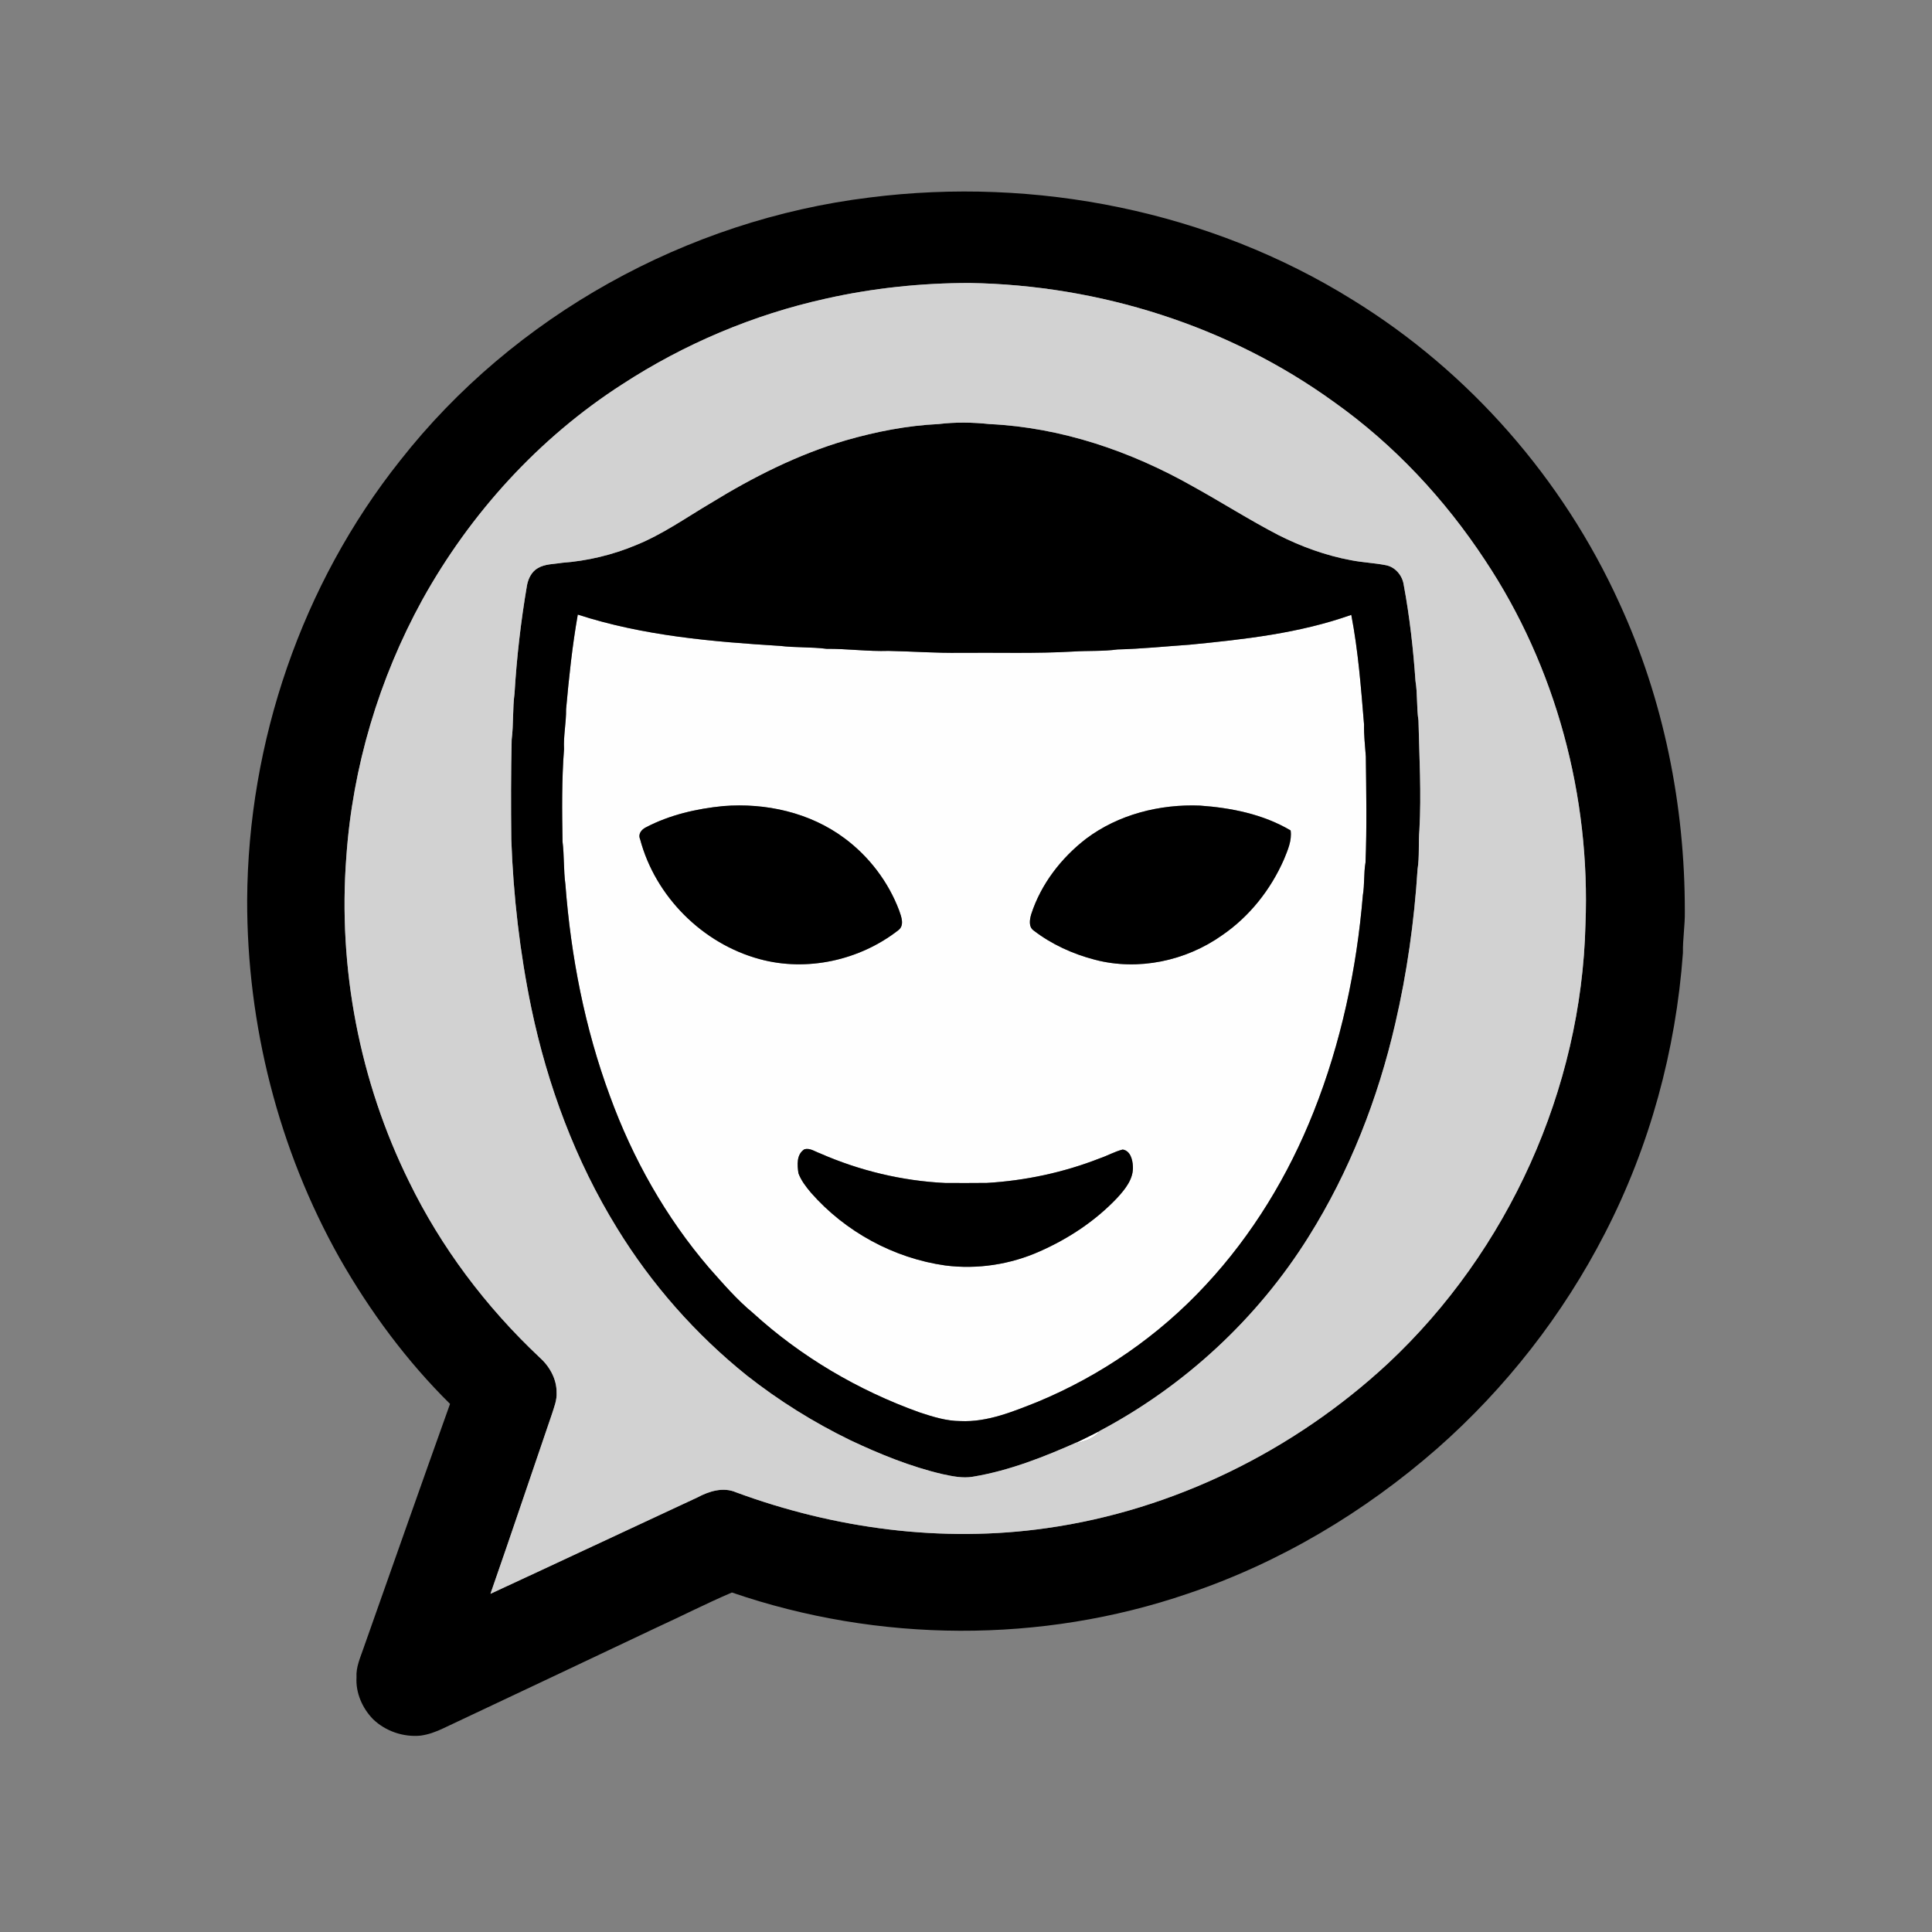 <?xml version="1.0" encoding="UTF-8" ?>
<!DOCTYPE svg PUBLIC "-//W3C//DTD SVG 1.1//EN" "http://www.w3.org/Graphics/SVG/1.1/DTD/svg11.dtd">
<svg width="1024pt" height="1024pt" viewBox="0 0 1024 1024" version="1.1" xmlns="http://www.w3.org/2000/svg">
<rect x="0" y="0" width="1024" height="1024" fill="#808080" stroke="none"/>
<g id="#fefefeff">
<path fill="#fefefe" opacity="1.00" d=" M 306.24 325.74 C 340.86 336.98 377.38 340.11 413.46 342.34 C 421.65 343.32 429.92 342.85 438.11 343.89 C 449.09 343.80 460.01 345.35 471.00 344.99 C 483.67 345.25 496.32 346.20 509.00 346.00 C 528.99 345.83 549.01 346.47 568.99 345.32 C 576.76 344.82 584.57 345.28 592.31 344.22 C 605.07 343.90 617.76 342.59 630.49 341.71 C 659.38 338.89 688.68 335.68 716.21 325.88 C 719.90 345.06 721.36 364.54 722.97 383.95 C 722.85 389.65 723.53 395.31 723.92 400.98 C 724.13 419.69 724.52 438.42 723.75 457.12 C 722.77 462.89 723.31 468.76 722.34 474.53 C 719.07 513.72 710.81 552.67 696.26 589.28 C 682.92 622.96 663.82 654.49 639.10 681.04 C 614.35 707.81 583.65 729.01 550.00 742.99 C 536.92 748.17 523.38 753.85 509.03 753.20 C 501.58 753.18 494.39 750.91 487.39 748.60 C 454.91 736.96 424.57 719.15 399.06 695.88 C 390.49 688.81 383.25 680.34 375.89 672.06 C 352.89 645.26 335.30 614.00 323.24 580.85 C 309.94 544.88 302.58 506.88 299.67 468.72 C 298.66 461.20 299.09 453.59 298.15 446.06 C 297.88 429.73 297.69 413.36 298.95 397.06 C 298.59 389.98 300.12 383.00 300.04 375.93 C 301.54 359.14 303.31 342.36 306.24 325.74 M 383.33 427.24 C 369.22 428.63 355.07 431.86 342.43 438.46 C 340.04 439.62 338.06 441.99 339.26 444.76 C 347.27 475.10 372.35 500.18 402.64 508.35 C 427.70 515.19 455.66 508.99 476.06 493.08 C 479.58 490.52 477.69 485.76 476.52 482.44 C 470.80 467.33 460.59 453.93 447.63 444.31 C 429.36 430.66 405.83 425.43 383.33 427.24 M 575.58 444.60 C 562.41 454.80 551.73 468.61 546.57 484.56 C 545.75 487.36 545.07 491.25 547.86 493.19 C 557.44 500.57 568.68 505.66 580.36 508.69 C 603.31 514.68 628.48 509.36 647.73 495.71 C 662.23 485.80 673.52 471.50 680.54 455.46 C 682.50 450.60 684.82 445.53 684.05 440.15 C 669.58 431.57 652.63 428.16 636.04 426.99 C 614.73 426.13 592.77 431.65 575.58 444.60 M 426.34 609.14 C 422.07 611.89 422.54 617.47 423.19 621.84 C 424.60 625.71 427.19 629.01 429.81 632.14 C 447.98 652.86 473.76 666.90 501.06 670.73 C 518.04 672.89 535.55 670.20 551.16 663.22 C 566.37 656.49 580.54 647.12 592.02 635.03 C 596.34 630.34 600.93 624.78 600.45 617.99 C 600.26 614.52 599.07 609.89 595.04 609.28 C 590.82 610.35 587.01 612.55 582.90 613.94 C 563.79 621.43 543.49 625.77 523.02 626.98 C 515.66 627.07 508.31 627.04 500.95 627.01 C 478.16 625.91 455.60 620.49 434.69 611.33 C 431.99 610.38 429.34 608.32 426.34 609.14 Z" />
<path fill="#fefefe" opacity="1.00" d=" M 571.31 764.22 C 575.16 762.30 579.05 760.47 582.84 758.44 C 580.17 762.42 575.06 763.82 570.66 765.00 L 571.31 764.22 Z" />
</g>
<g id="#000000ff">
<path fill="#000000" opacity="1.00" d=" M 460.90 104.68 C 549.02 93.50 641.34 111.84 717.00 158.98 C 778.67 196.96 828.37 253.77 858.31 319.68 C 881.79 370.69 893.06 426.98 892.99 483.00 C 893.13 490.37 891.86 497.67 891.99 505.04 C 888.27 556.64 874.40 607.63 850.65 653.66 C 828.49 696.81 798.13 735.72 761.72 767.75 C 723.16 801.51 678.28 828.29 629.64 844.65 C 551.91 871.27 465.56 870.73 387.93 844.06 C 374.35 849.85 361.17 856.63 347.73 862.76 C 310.17 880.55 272.60 898.31 235.01 916.02 C 231.20 917.84 227.18 919.33 222.99 919.91 C 213.86 920.82 204.38 917.60 197.76 911.24 C 192.04 905.39 188.46 897.24 188.96 888.99 C 188.62 883.60 190.96 878.61 192.65 873.63 C 207.91 830.44 223.10 787.22 238.53 744.09 C 215.50 721.35 196.10 695.06 180.07 666.97 C 147.60 609.32 130.87 543.09 131.00 477.00 C 131.46 393.34 159.90 309.70 212.09 244.09 C 272.36 167.28 364.13 116.52 460.90 104.68 M 437.55 158.32 C 399.28 166.80 362.59 182.31 329.76 203.71 C 285.59 232.11 249.25 272.09 223.83 317.93 C 200.89 359.74 186.88 406.52 183.57 454.11 C 179.06 513.07 190.60 573.22 216.80 626.28 C 233.80 661.18 257.53 692.65 285.76 719.24 C 291.13 723.94 295.05 730.72 295.01 737.99 C 295.26 742.02 293.69 745.82 292.50 749.59 C 281.62 781.30 271.00 813.10 259.95 844.75 C 296.56 827.81 333.08 810.66 369.66 793.66 C 375.85 790.35 383.31 788.01 390.12 790.96 C 442.46 810.27 499.46 817.87 554.83 809.93 C 622.17 800.40 685.88 768.85 735.64 722.68 C 799.44 663.03 838.19 577.30 840.33 489.96 C 843.03 422.23 824.73 353.51 787.12 296.95 C 765.75 264.47 738.74 235.54 706.98 213.03 C 651.22 172.69 582.64 151.11 514.00 149.99 C 488.32 149.98 462.62 152.68 437.55 158.32 Z" />
<path fill="#000000" opacity="1.00" d=" M 497.51 224.75 C 506.46 223.67 515.53 223.82 524.49 224.77 C 562.47 226.55 599.37 239.15 632.30 257.82 C 647.47 266.21 662.12 275.56 677.52 283.56 C 689.70 289.73 702.69 294.44 716.14 296.94 C 722.20 298.13 728.41 298.36 734.48 299.55 C 739.53 300.48 743.31 305.04 744.01 310.02 C 747.15 326.85 749.05 343.89 750.24 360.96 C 751.38 367.89 750.77 374.96 751.82 381.92 C 752.26 401.24 753.40 420.60 752.31 439.93 C 751.71 446.85 752.42 453.83 751.34 460.72 C 749.60 488.24 745.75 515.68 739.50 542.57 C 730.34 582.34 715.29 620.95 693.55 655.57 C 666.53 698.81 627.90 734.59 582.84 758.44 C 579.05 760.47 575.16 762.30 571.31 764.22 C 553.44 772.16 535.04 779.48 515.65 782.69 C 510.22 783.62 504.76 782.45 499.46 781.31 C 482.54 777.33 466.36 770.74 450.67 763.34 C 431.28 753.91 412.88 742.43 395.92 729.10 C 368.71 707.26 345.29 680.70 327.05 650.95 C 305.00 615.21 290.20 575.28 281.61 534.25 C 275.53 504.86 272.08 474.97 271.00 445.00 C 270.80 427.32 270.79 409.63 271.20 391.95 C 272.23 383.82 271.64 375.60 272.72 367.48 C 273.87 348.30 276.08 329.17 279.32 310.21 C 280.00 306.63 281.79 302.98 285.06 301.12 C 288.93 298.83 293.58 299.03 297.88 298.30 C 311.30 297.31 324.55 294.15 336.97 288.97 C 351.12 283.28 363.62 274.39 376.68 266.67 C 399.17 252.86 422.95 240.81 448.35 233.37 C 464.36 228.77 480.85 225.54 497.51 224.75 M 306.24 325.74 C 303.31 342.36 301.54 359.14 300.04 375.93 C 300.12 383.00 298.59 389.98 298.95 397.06 C 297.69 413.36 297.88 429.73 298.15 446.06 C 299.09 453.59 298.66 461.20 299.67 468.72 C 302.58 506.88 309.94 544.88 323.24 580.85 C 335.30 614.00 352.89 645.26 375.89 672.06 C 383.25 680.34 390.49 688.81 399.06 695.88 C 424.57 719.15 454.91 736.96 487.39 748.60 C 494.39 750.91 501.58 753.18 509.03 753.20 C 523.38 753.85 536.92 748.17 550.00 742.99 C 583.65 729.01 614.35 707.81 639.10 681.04 C 663.82 654.49 682.92 622.96 696.26 589.28 C 710.81 552.67 719.07 513.72 722.34 474.53 C 723.31 468.76 722.77 462.89 723.75 457.12 C 724.52 438.42 724.13 419.69 723.92 400.98 C 723.53 395.31 722.85 389.65 722.97 383.95 C 721.36 364.54 719.90 345.06 716.21 325.88 C 688.68 335.68 659.38 338.89 630.49 341.71 C 617.76 342.59 605.07 343.90 592.31 344.22 C 584.57 345.28 576.76 344.82 568.99 345.32 C 549.01 346.47 528.99 345.83 509.00 346.00 C 496.32 346.20 483.67 345.25 471.00 344.99 C 460.01 345.35 449.09 343.80 438.11 343.89 C 429.92 342.85 421.65 343.32 413.46 342.34 C 377.38 340.11 340.86 336.98 306.24 325.74 Z" />
<path fill="#000000" opacity="1.00" d=" M 383.33 427.24 C 405.83 425.43 429.36 430.66 447.63 444.31 C 460.59 453.93 470.80 467.33 476.52 482.44 C 477.69 485.76 479.58 490.52 476.06 493.08 C 455.66 508.99 427.70 515.19 402.64 508.35 C 372.35 500.18 347.27 475.10 339.26 444.76 C 338.06 441.99 340.04 439.62 342.43 438.46 C 355.07 431.86 369.22 428.63 383.33 427.24 Z" />
<path fill="#000000" opacity="1.00" d=" M 575.58 444.60 C 592.77 431.65 614.73 426.13 636.04 426.99 C 652.63 428.16 669.58 431.57 684.05 440.15 C 684.82 445.53 682.50 450.60 680.54 455.46 C 673.52 471.50 662.23 485.80 647.73 495.71 C 628.48 509.36 603.31 514.68 580.36 508.69 C 568.68 505.66 557.44 500.57 547.86 493.19 C 545.07 491.25 545.75 487.36 546.57 484.56 C 551.73 468.61 562.41 454.80 575.58 444.60 Z" />
<path fill="#000000" opacity="1.00" d=" M 426.34 609.14 C 429.34 608.32 431.99 610.38 434.69 611.33 C 455.60 620.49 478.16 625.91 500.95 627.01 C 508.31 627.04 515.66 627.07 523.02 626.98 C 543.49 625.77 563.79 621.43 582.90 613.94 C 587.01 612.55 590.82 610.35 595.04 609.28 C 599.07 609.89 600.26 614.52 600.45 617.99 C 600.93 624.78 596.34 630.34 592.02 635.03 C 580.54 647.12 566.37 656.49 551.16 663.22 C 535.55 670.20 518.04 672.89 501.06 670.73 C 473.76 666.90 447.98 652.86 429.81 632.14 C 427.19 629.01 424.60 625.71 423.19 621.84 C 422.54 617.47 422.07 611.89 426.34 609.14 Z" />
</g>
<g id="#d2d2d2ff">
<path fill="#d2d2d2" opacity="1.00" d=" M 437.55 158.32 C 462.62 152.68 488.32 149.98 514.00 149.99 C 582.64 151.11 651.22 172.69 706.98 213.03 C 738.74 235.54 765.75 264.47 787.12 296.95 C 824.73 353.51 843.03 422.23 840.33 489.96 C 838.19 577.30 799.44 663.03 735.64 722.68 C 685.88 768.85 622.17 800.40 554.83 809.93 C 499.46 817.87 442.46 810.27 390.12 790.96 C 383.31 788.01 375.85 790.35 369.66 793.66 C 333.08 810.66 296.56 827.81 259.95 844.75 C 271.00 813.10 281.62 781.30 292.50 749.59 C 293.69 745.82 295.26 742.02 295.01 737.99 C 295.05 730.72 291.13 723.94 285.76 719.24 C 257.53 692.65 233.80 661.18 216.80 626.28 C 190.60 573.22 179.06 513.07 183.57 454.11 C 186.88 406.52 200.89 359.74 223.83 317.93 C 249.25 272.09 285.59 232.11 329.76 203.71 C 362.59 182.31 399.28 166.80 437.55 158.32 M 497.51 224.75 C 480.85 225.54 464.36 228.77 448.35 233.37 C 422.95 240.81 399.17 252.86 376.68 266.67 C 363.62 274.39 351.12 283.28 336.97 288.97 C 324.55 294.15 311.30 297.31 297.88 298.30 C 293.58 299.03 288.93 298.83 285.06 301.12 C 281.79 302.98 280.00 306.63 279.32 310.21 C 276.08 329.17 273.87 348.30 272.72 367.48 C 271.64 375.60 272.23 383.82 271.20 391.95 C 270.79 409.63 270.80 427.32 271.00 445.00 C 272.08 474.97 275.53 504.86 281.61 534.25 C 290.20 575.28 305.00 615.21 327.05 650.95 C 345.29 680.70 368.71 707.26 395.92 729.10 C 412.88 742.43 431.28 753.91 450.67 763.34 C 466.36 770.74 482.54 777.33 499.46 781.31 C 504.76 782.45 510.22 783.62 515.65 782.69 C 535.04 779.48 553.44 772.16 571.31 764.22 L 570.66 765.00 C 575.06 763.82 580.17 762.42 582.84 758.44 C 627.90 734.59 666.53 698.81 693.55 655.57 C 715.29 620.95 730.34 582.34 739.50 542.57 C 745.75 515.68 749.60 488.24 751.34 460.72 C 752.42 453.83 751.71 446.85 752.31 439.93 C 753.40 420.60 752.26 401.24 751.82 381.92 C 750.77 374.96 751.38 367.89 750.24 360.96 C 749.05 343.89 747.15 326.85 744.01 310.02 C 743.31 305.04 739.53 300.48 734.48 299.55 C 728.41 298.36 722.20 298.13 716.14 296.94 C 702.69 294.44 689.70 289.73 677.52 283.56 C 662.12 275.56 647.47 266.21 632.30 257.82 C 599.37 239.15 562.47 226.55 524.49 224.77 C 515.53 223.82 506.46 223.67 497.51 224.75 Z" />
</g>
</svg>
